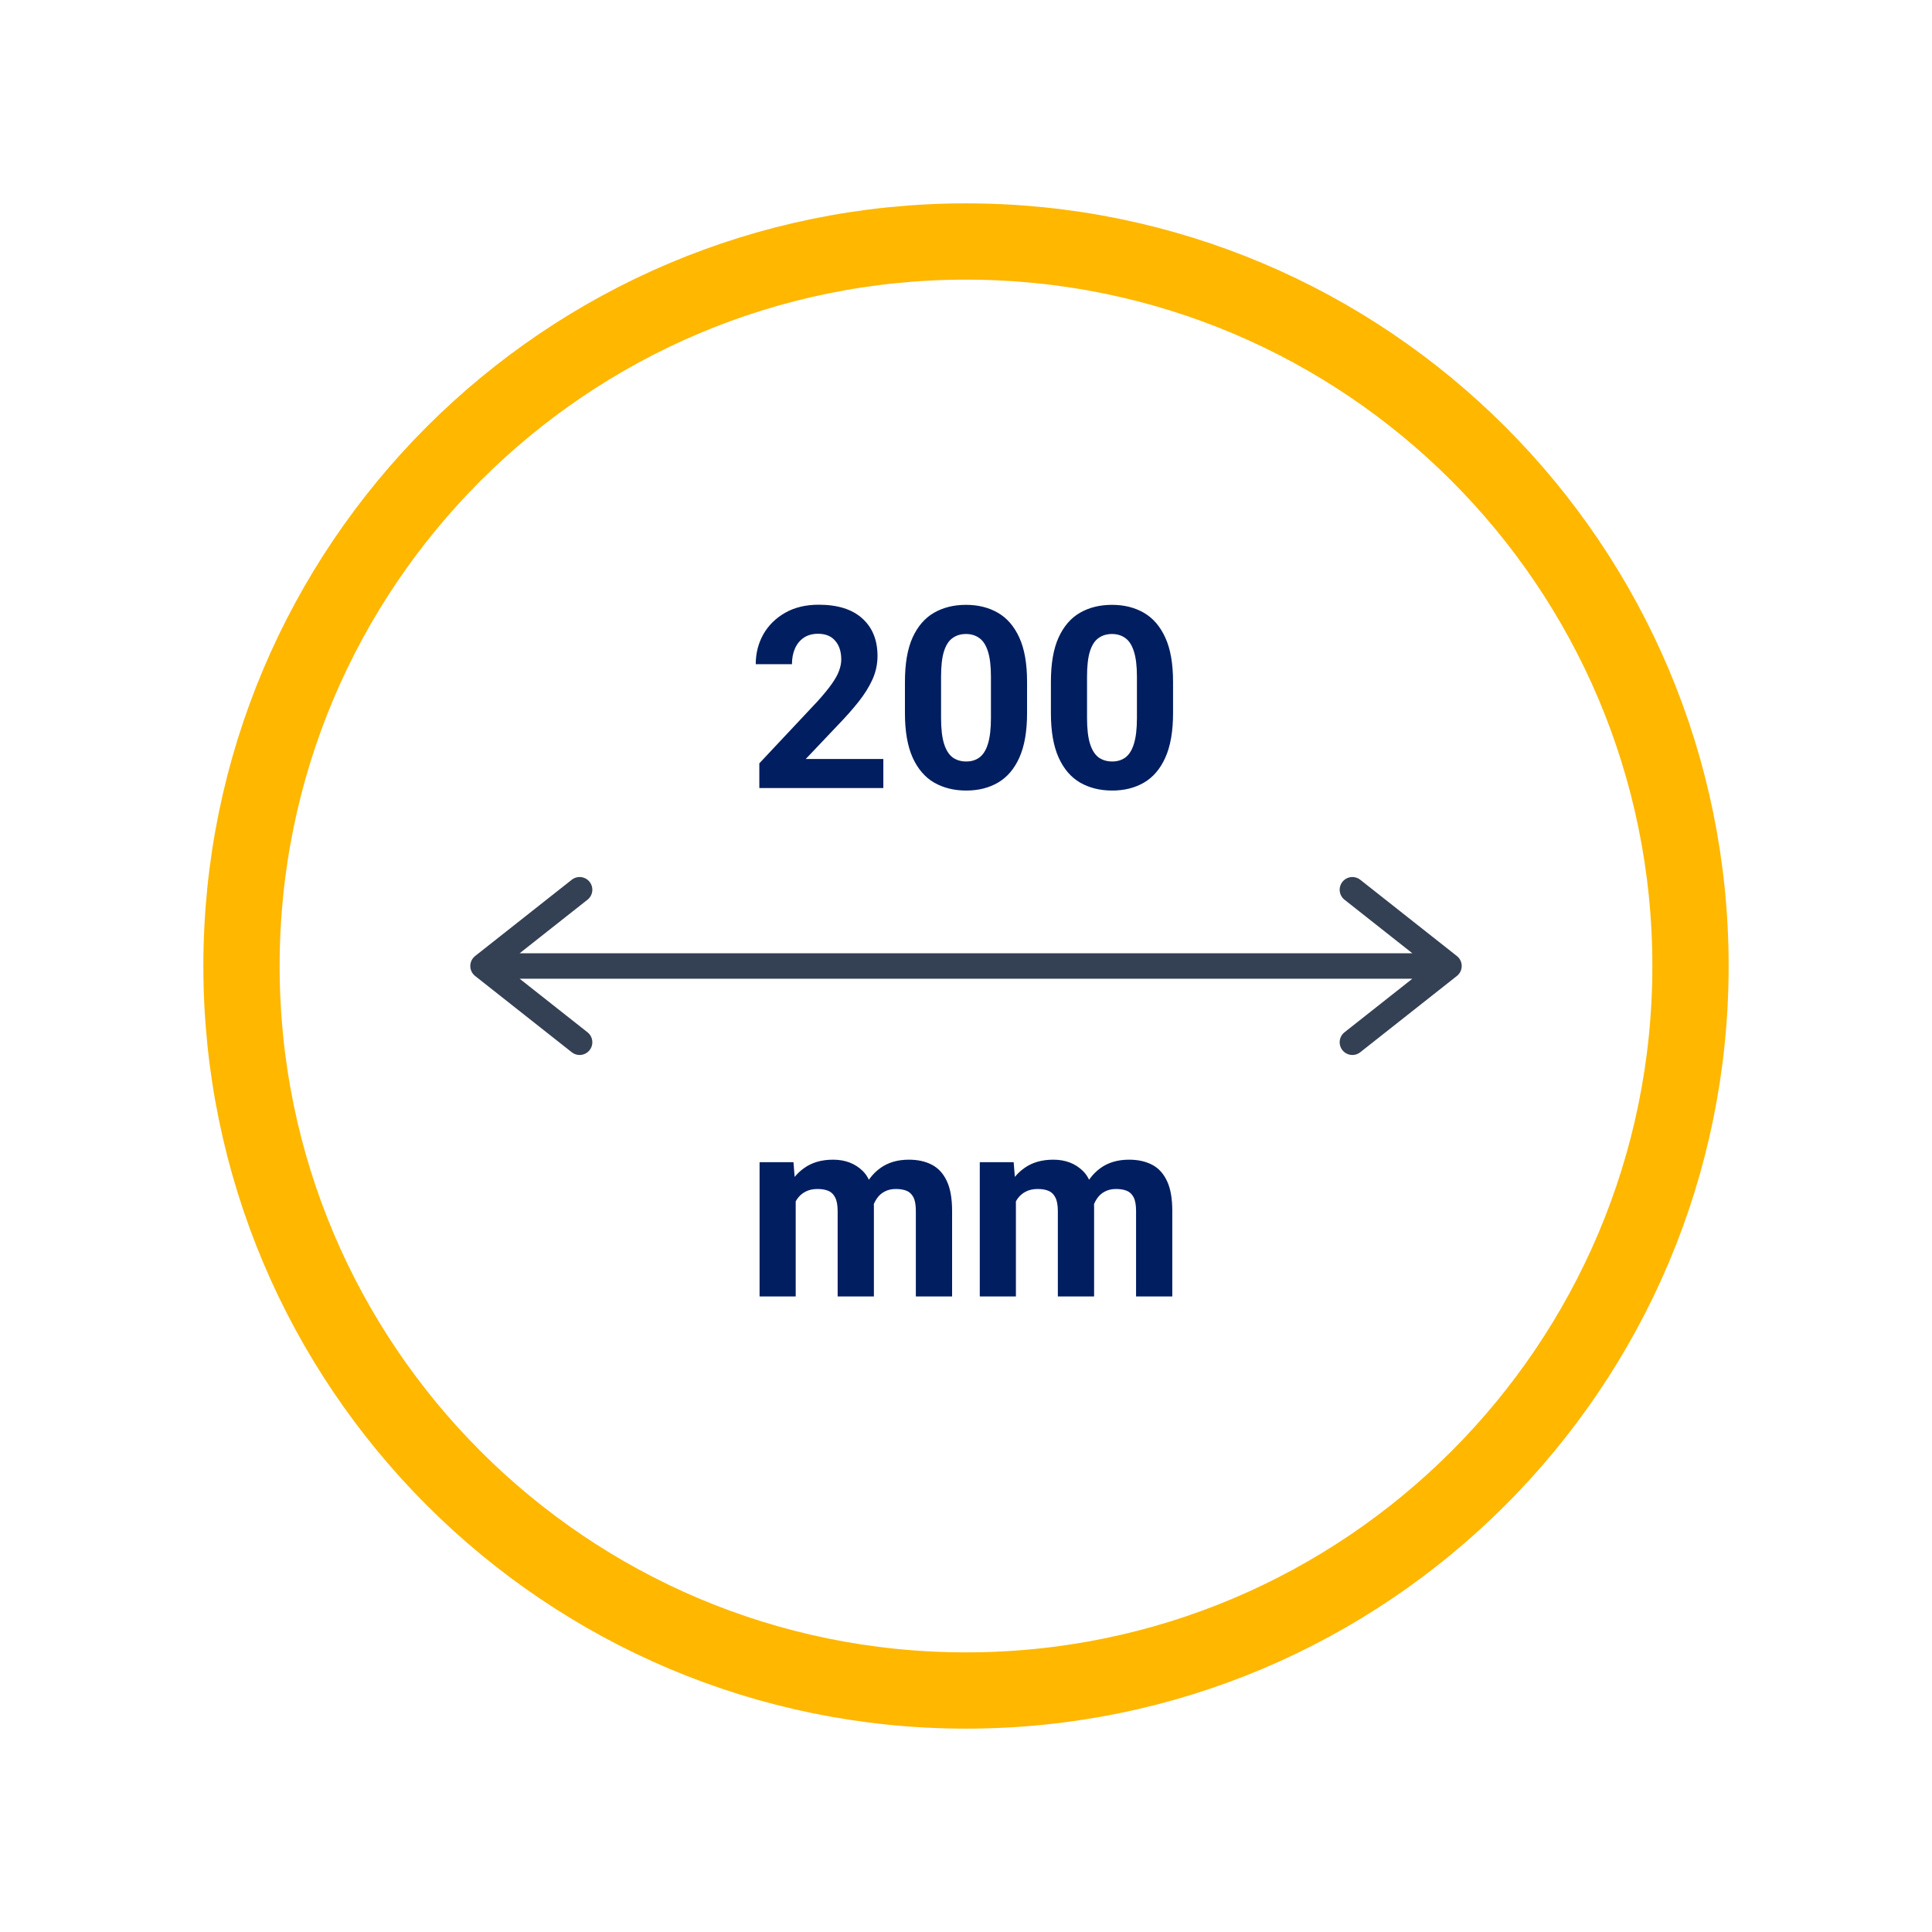 <svg width="76" height="76" viewBox="0 0 76 76" fill="none" xmlns="http://www.w3.org/2000/svg">
<path d="M53.199 41L57 38M57 38L53.199 35M57 38H19M22.801 35L19 38M19 38L22.801 41" stroke="#344054" stroke-linecap="round" stroke-linejoin="round"/>
<path d="M38 66.5C53.74 66.5 66.5 53.74 66.5 38C66.5 22.26 53.74 9.5 38 9.5C22.26 9.5 9.5 22.26 9.5 38C9.5 53.74 22.26 66.5 38 66.5Z" stroke="#FFB700" stroke-width="3" stroke-linecap="round"/>
<path d="M34.748 31H29.87V30.028L32.17 27.577C32.401 27.32 32.583 27.097 32.717 26.908C32.853 26.716 32.95 26.544 33.005 26.391C33.063 26.234 33.093 26.086 33.093 25.946C33.093 25.634 33.013 25.386 32.853 25.204C32.697 25.022 32.473 24.931 32.18 24.931C31.958 24.931 31.771 24.983 31.618 25.087C31.465 25.191 31.35 25.333 31.271 25.512C31.193 25.691 31.154 25.896 31.154 26.127H29.729C29.729 25.701 29.828 25.31 30.026 24.955C30.228 24.6 30.515 24.317 30.886 24.105C31.257 23.894 31.696 23.788 32.204 23.788C32.953 23.788 33.526 23.969 33.923 24.33C34.32 24.688 34.519 25.18 34.519 25.805C34.519 26.124 34.453 26.43 34.323 26.723C34.193 27.012 34.011 27.305 33.776 27.602C33.542 27.898 33.265 28.21 32.946 28.539L31.696 29.857H34.748V31ZM40.402 28.056C40.402 28.769 40.301 29.35 40.1 29.799C39.901 30.245 39.621 30.574 39.26 30.785C38.902 30.994 38.485 31.098 38.01 31.098C37.531 31.098 37.11 30.994 36.745 30.785C36.384 30.574 36.102 30.245 35.9 29.799C35.699 29.35 35.598 28.769 35.598 28.056V26.82C35.598 26.107 35.697 25.53 35.895 25.087C36.097 24.641 36.379 24.314 36.74 24.105C37.102 23.897 37.522 23.793 38 23.793C38.475 23.793 38.894 23.897 39.255 24.105C39.616 24.314 39.898 24.641 40.1 25.087C40.301 25.53 40.402 26.107 40.402 26.82V28.056ZM38.981 26.62C38.981 26.203 38.942 25.873 38.864 25.629C38.786 25.381 38.674 25.206 38.527 25.102C38.381 24.994 38.205 24.94 38 24.94C37.792 24.94 37.614 24.994 37.468 25.102C37.321 25.206 37.209 25.381 37.131 25.629C37.056 25.873 37.019 26.203 37.019 26.62V28.246C37.019 28.669 37.058 29.006 37.136 29.257C37.214 29.504 37.326 29.683 37.473 29.794C37.622 29.901 37.801 29.955 38.01 29.955C38.215 29.955 38.389 29.901 38.532 29.794C38.679 29.683 38.789 29.504 38.864 29.257C38.942 29.006 38.981 28.669 38.981 28.246V26.62ZM46.145 28.056C46.145 28.769 46.044 29.35 45.842 29.799C45.643 30.245 45.363 30.574 45.002 30.785C44.644 30.994 44.227 31.098 43.752 31.098C43.273 31.098 42.852 30.994 42.487 30.785C42.126 30.574 41.844 30.245 41.643 29.799C41.441 29.35 41.34 28.769 41.34 28.056V26.82C41.34 26.107 41.439 25.53 41.638 25.087C41.84 24.641 42.121 24.314 42.482 24.105C42.844 23.897 43.264 23.793 43.742 23.793C44.217 23.793 44.636 23.897 44.997 24.105C45.358 24.314 45.64 24.641 45.842 25.087C46.044 25.53 46.145 26.107 46.145 26.82V28.056ZM44.724 26.62C44.724 26.203 44.685 25.873 44.606 25.629C44.528 25.381 44.416 25.206 44.27 25.102C44.123 24.994 43.947 24.94 43.742 24.94C43.534 24.94 43.356 24.994 43.21 25.102C43.063 25.206 42.951 25.381 42.873 25.629C42.798 25.873 42.761 26.203 42.761 26.62V28.246C42.761 28.669 42.8 29.006 42.878 29.257C42.956 29.504 43.068 29.683 43.215 29.794C43.365 29.901 43.544 29.955 43.752 29.955C43.957 29.955 44.131 29.901 44.274 29.794C44.421 29.683 44.532 29.504 44.606 29.257C44.685 29.006 44.724 28.669 44.724 28.246V26.62Z" fill="#001E60"/>
<path d="M31.301 51H29.88V45.717H31.213L31.301 46.815V51ZM30.69 48.192C30.69 47.698 30.769 47.257 30.925 46.869C31.081 46.482 31.314 46.177 31.623 45.956C31.932 45.731 32.315 45.619 32.77 45.619C33.242 45.619 33.628 45.764 33.928 46.054C34.227 46.34 34.377 46.814 34.377 47.475V51H32.951V47.645C32.951 47.411 32.919 47.232 32.853 47.108C32.792 46.981 32.702 46.894 32.585 46.845C32.468 46.796 32.326 46.772 32.16 46.772C31.975 46.772 31.815 46.807 31.682 46.879C31.548 46.947 31.438 47.047 31.35 47.177C31.265 47.304 31.201 47.453 31.159 47.626C31.12 47.795 31.101 47.979 31.101 48.178L30.69 48.192ZM33.718 48.114C33.718 47.645 33.793 47.224 33.942 46.85C34.095 46.472 34.323 46.172 34.626 45.951C34.932 45.73 35.308 45.619 35.754 45.619C36.099 45.619 36.398 45.684 36.652 45.815C36.906 45.945 37.103 46.158 37.243 46.454C37.383 46.747 37.453 47.141 37.453 47.636V51H36.027V47.631C36.027 47.397 35.995 47.217 35.93 47.094C35.865 46.97 35.773 46.885 35.656 46.84C35.542 46.794 35.402 46.772 35.236 46.772C35.074 46.772 34.93 46.804 34.807 46.869C34.683 46.931 34.58 47.02 34.499 47.138C34.418 47.252 34.356 47.387 34.313 47.543C34.271 47.696 34.25 47.864 34.25 48.046L33.718 48.114ZM39.963 51H38.542V45.717H39.875L39.963 46.815V51ZM39.352 48.192C39.352 47.698 39.431 47.257 39.587 46.869C39.743 46.482 39.976 46.177 40.285 45.956C40.594 45.731 40.977 45.619 41.433 45.619C41.905 45.619 42.29 45.764 42.59 46.054C42.889 46.34 43.039 46.814 43.039 47.475V51H41.613V47.645C41.613 47.411 41.581 47.232 41.516 47.108C41.454 46.981 41.364 46.894 41.247 46.845C41.13 46.796 40.988 46.772 40.822 46.772C40.637 46.772 40.477 46.807 40.344 46.879C40.21 46.947 40.1 47.047 40.012 47.177C39.927 47.304 39.864 47.453 39.821 47.626C39.782 47.795 39.763 47.979 39.763 48.178L39.352 48.192ZM42.38 48.114C42.38 47.645 42.455 47.224 42.605 46.85C42.758 46.472 42.985 46.172 43.288 45.951C43.594 45.73 43.97 45.619 44.416 45.619C44.761 45.619 45.06 45.684 45.315 45.815C45.568 45.945 45.765 46.158 45.905 46.454C46.045 46.747 46.115 47.141 46.115 47.636V51H44.69V47.631C44.69 47.397 44.657 47.217 44.592 47.094C44.527 46.97 44.435 46.885 44.318 46.84C44.204 46.794 44.065 46.772 43.898 46.772C43.736 46.772 43.592 46.804 43.469 46.869C43.345 46.931 43.242 47.02 43.161 47.138C43.08 47.252 43.018 47.387 42.976 47.543C42.933 47.696 42.912 47.864 42.912 48.046L42.38 48.114Z" fill="#001E60"/>
</svg>
